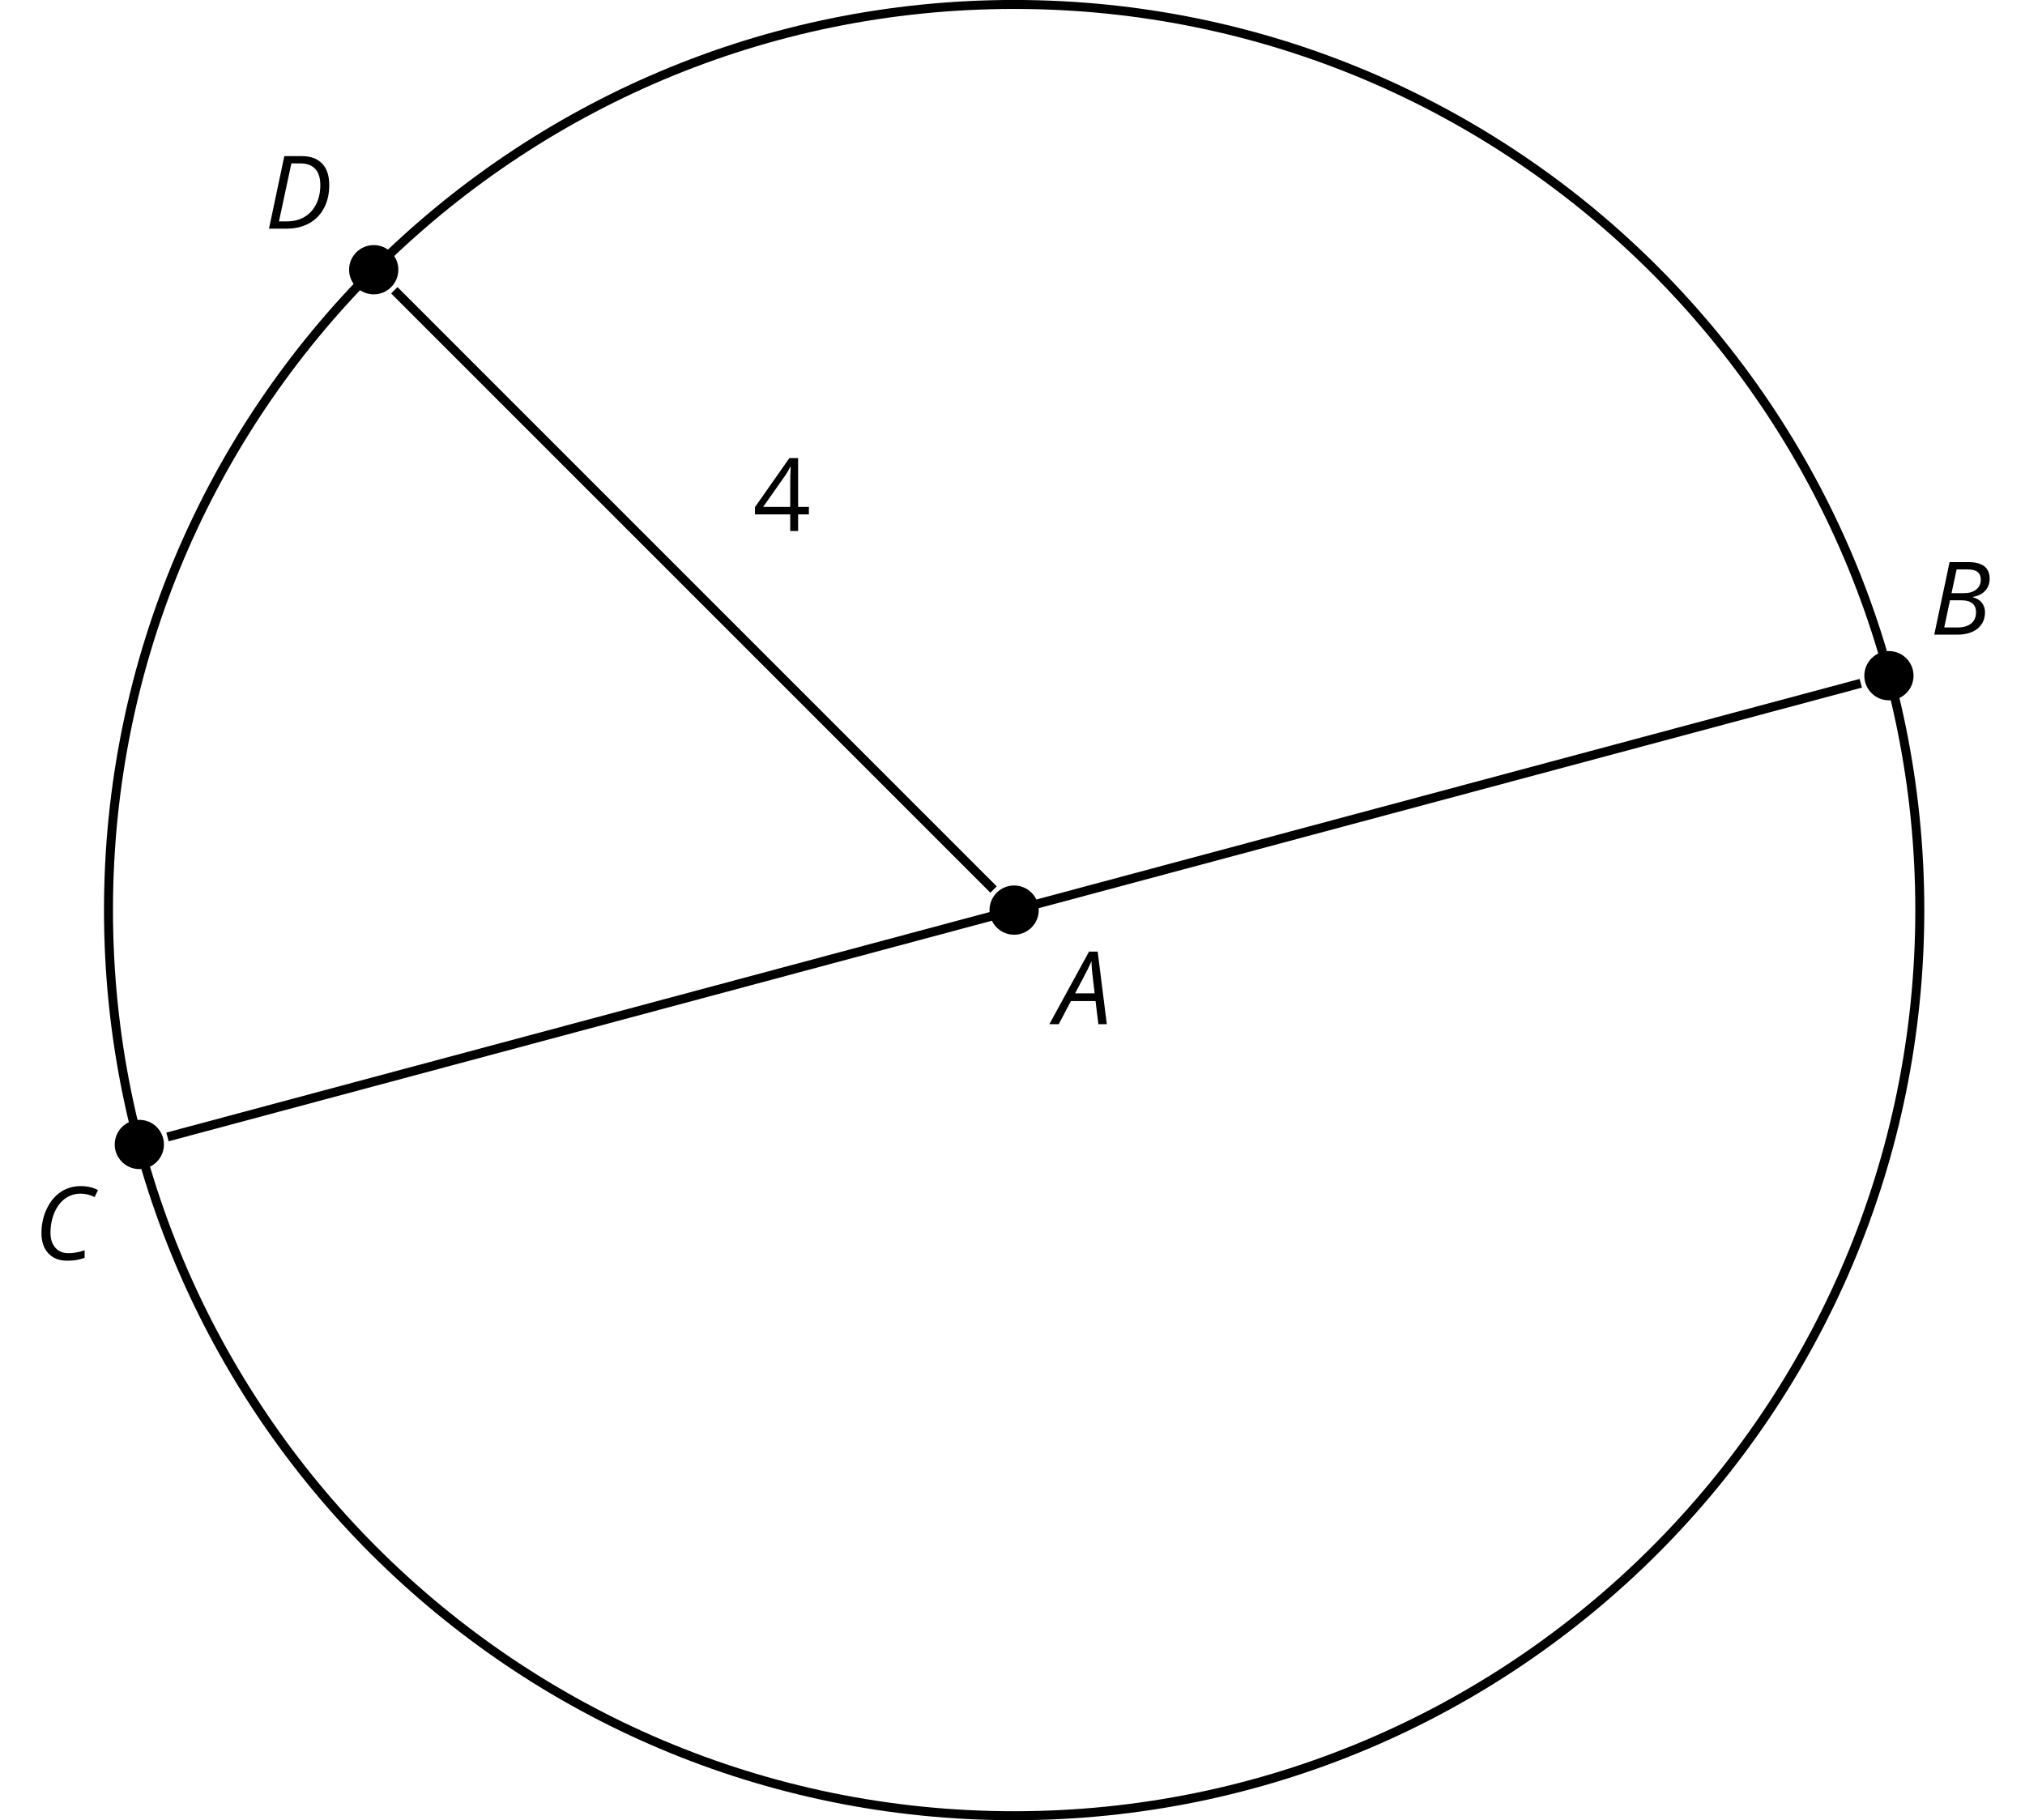 <?xml version='1.0' encoding='UTF-8'?>
<!-- This file was generated by dvisvgm 2.1.3 -->
<svg height='202.595pt' version='1.1' viewBox='-72 -72 225.383 202.595' width='225.383pt' xmlns='http://www.w3.org/2000/svg' xmlns:xlink='http://www.w3.org/1999/xlink'>
<defs>
<path d='M4.492 -2.569L4.807 0H5.746L4.729 -8.077H3.768L-0.646 0H0.398L1.751 -2.569H4.492ZM4.392 -3.431H2.215C2.972 -4.856 3.436 -5.729 3.591 -6.05C3.757 -6.37 3.901 -6.691 4.039 -7.017C4.055 -6.387 4.111 -5.74 4.199 -5.083L4.392 -3.431Z' id='g4-33'/>
<path d='M4.254 -8.077H2.182L0.475 0H3.033C3.972 0 4.724 -0.221 5.282 -0.663C5.84 -1.111 6.122 -1.724 6.122 -2.503C6.122 -2.906 6.011 -3.254 5.779 -3.547C5.558 -3.834 5.232 -4.039 4.807 -4.155V-4.21C5.387 -4.315 5.84 -4.547 6.16 -4.906S6.641 -5.702 6.641 -6.221C6.641 -7.459 5.845 -8.077 4.254 -8.077ZM2.398 -4.619L2.967 -7.265H4.133C4.657 -7.265 5.044 -7.171 5.293 -6.983C5.536 -6.79 5.657 -6.503 5.657 -6.122C5.657 -5.657 5.486 -5.293 5.144 -5.022S4.343 -4.619 3.768 -4.619H2.398ZM1.586 -0.801L2.227 -3.823H3.53C4.044 -3.823 4.442 -3.713 4.718 -3.481C4.989 -3.26 5.127 -2.928 5.127 -2.503C5.127 -1.961 4.95 -1.541 4.591 -1.249C4.232 -0.95 3.724 -0.801 3.055 -0.801H1.586Z' id='g4-34'/>
<path d='M5.204 -7.354C5.724 -7.354 6.238 -7.227 6.746 -6.972L7.127 -7.751C6.569 -8.044 5.928 -8.193 5.204 -8.193C4.376 -8.193 3.635 -7.978 2.978 -7.541S1.801 -6.475 1.414 -5.646C1.022 -4.823 0.829 -3.928 0.829 -2.967C0.829 -2.017 1.083 -1.265 1.591 -0.718C2.099 -0.166 2.801 0.11 3.691 0.11C4.094 0.11 4.442 0.083 4.729 0.033S5.32 -0.099 5.635 -0.215V-1.039C4.961 -0.829 4.37 -0.724 3.856 -0.724C3.227 -0.724 2.729 -0.928 2.376 -1.337C2.011 -1.751 1.834 -2.298 1.834 -2.989C1.834 -3.801 1.983 -4.553 2.276 -5.249C2.575 -5.934 2.978 -6.459 3.481 -6.818C3.989 -7.177 4.564 -7.354 5.204 -7.354Z' id='g4-35'/>
<path d='M7.182 -4.845C7.182 -5.901 6.917 -6.702 6.387 -7.249C5.862 -7.801 5.088 -8.077 4.072 -8.077H2.182L0.475 0H2.42C3.387 0 4.227 -0.199 4.945 -0.597S6.215 -1.564 6.602 -2.298S7.182 -3.884 7.182 -4.845ZM2.481 -0.812H1.586L2.967 -7.265H3.95C4.685 -7.265 5.238 -7.061 5.619 -6.652C6 -6.249 6.188 -5.646 6.188 -4.856S6.039 -3.359 5.735 -2.746C5.436 -2.133 5.006 -1.657 4.442 -1.315C3.878 -0.983 3.227 -0.812 2.481 -0.812Z' id='g4-36'/>
<path d='M6.243 -1.856V-2.691H5.044V-8.122H4.072L0.238 -2.657V-1.856H4.166V0H5.044V-1.856H6.243ZM4.166 -2.691H1.155L3.68 -6.282C3.834 -6.514 4 -6.807 4.177 -7.16H4.221C4.182 -6.497 4.166 -5.901 4.166 -5.376V-2.691Z' id='g6-20'/>
</defs>
<g id='page1'>
<path d='M141.675 29.297C141.675 -26.375 96.543 -71.504 40.875 -71.504C-14.797 -71.504 -59.926 -26.375 -59.926 29.297C-59.926 84.969 -14.797 130.098 40.875 130.098C96.543 130.098 141.675 84.969 141.675 29.297Z' fill='none' stroke='#000000' stroke-linejoin='bevel' stroke-miterlimit='10.037' stroke-width='1'/>
<path d='M43.613 29.297C43.613 27.785 42.387 26.559 40.875 26.559C39.359 26.559 38.133 27.785 38.133 29.297C38.133 30.812 39.359 32.039 40.875 32.039C42.387 32.039 43.613 30.812 43.613 29.297Z'/>
<g transform='matrix(1 0 0 1 4.569 12.695)'>
<use x='40.873' xlink:href='#g4-33' y='29.298'/>
</g>
<path d='M-27.664 -41.98C-27.664 -43.492 -28.891 -44.719 -30.402 -44.719C-31.918 -44.719 -33.145 -43.492 -33.145 -41.98C-33.145 -40.465 -31.918 -39.238 -30.402 -39.238C-28.891 -39.238 -27.664 -40.465 -27.664 -41.98Z'/>
<g transform='matrix(1 0 0 1 -83.41 -75.846)'>
<use x='40.873' xlink:href='#g4-36' y='29.298'/>
</g>
<path d='M140.976 3.211C140.976 1.695 139.75 0.469 138.238 0.469C136.727 0.469 135.5 1.695 135.5 3.211C135.5 4.723 136.727 5.949 138.238 5.949C139.75 5.949 140.976 4.723 140.976 3.211Z'/>
<g transform='matrix(1 0 0 1 101.934 -30.657)'>
<use x='40.873' xlink:href='#g4-34' y='29.298'/>
</g>
<path d='M-53.754 55.387C-53.754 53.871 -54.98 52.645 -56.492 52.645C-58.004 52.645 -59.231 53.871 -59.231 55.387C-59.231 56.898 -58.004 58.125 -56.492 58.125C-54.98 58.125 -53.754 56.898 -53.754 55.387Z'/>
<g transform='matrix(1 0 0 1 -109.089 38.914)'>
<use x='40.873' xlink:href='#g4-35' y='29.298'/>
</g>
<path d='M-53.359 54.547L135.106 4.051' fill='none' stroke='#000000' stroke-linejoin='bevel' stroke-miterlimit='10.037' stroke-width='1'/>
<path d='M38.582 27.008L-28.113 -39.691' fill='none' stroke='#000000' stroke-linejoin='bevel' stroke-miterlimit='10.037' stroke-width='1'/>
<g transform='matrix(1 0 0 1 -29.086 -42.191)'>
<use x='40.873' xlink:href='#g6-20' y='29.298'/>
</g>
</g>
</svg>